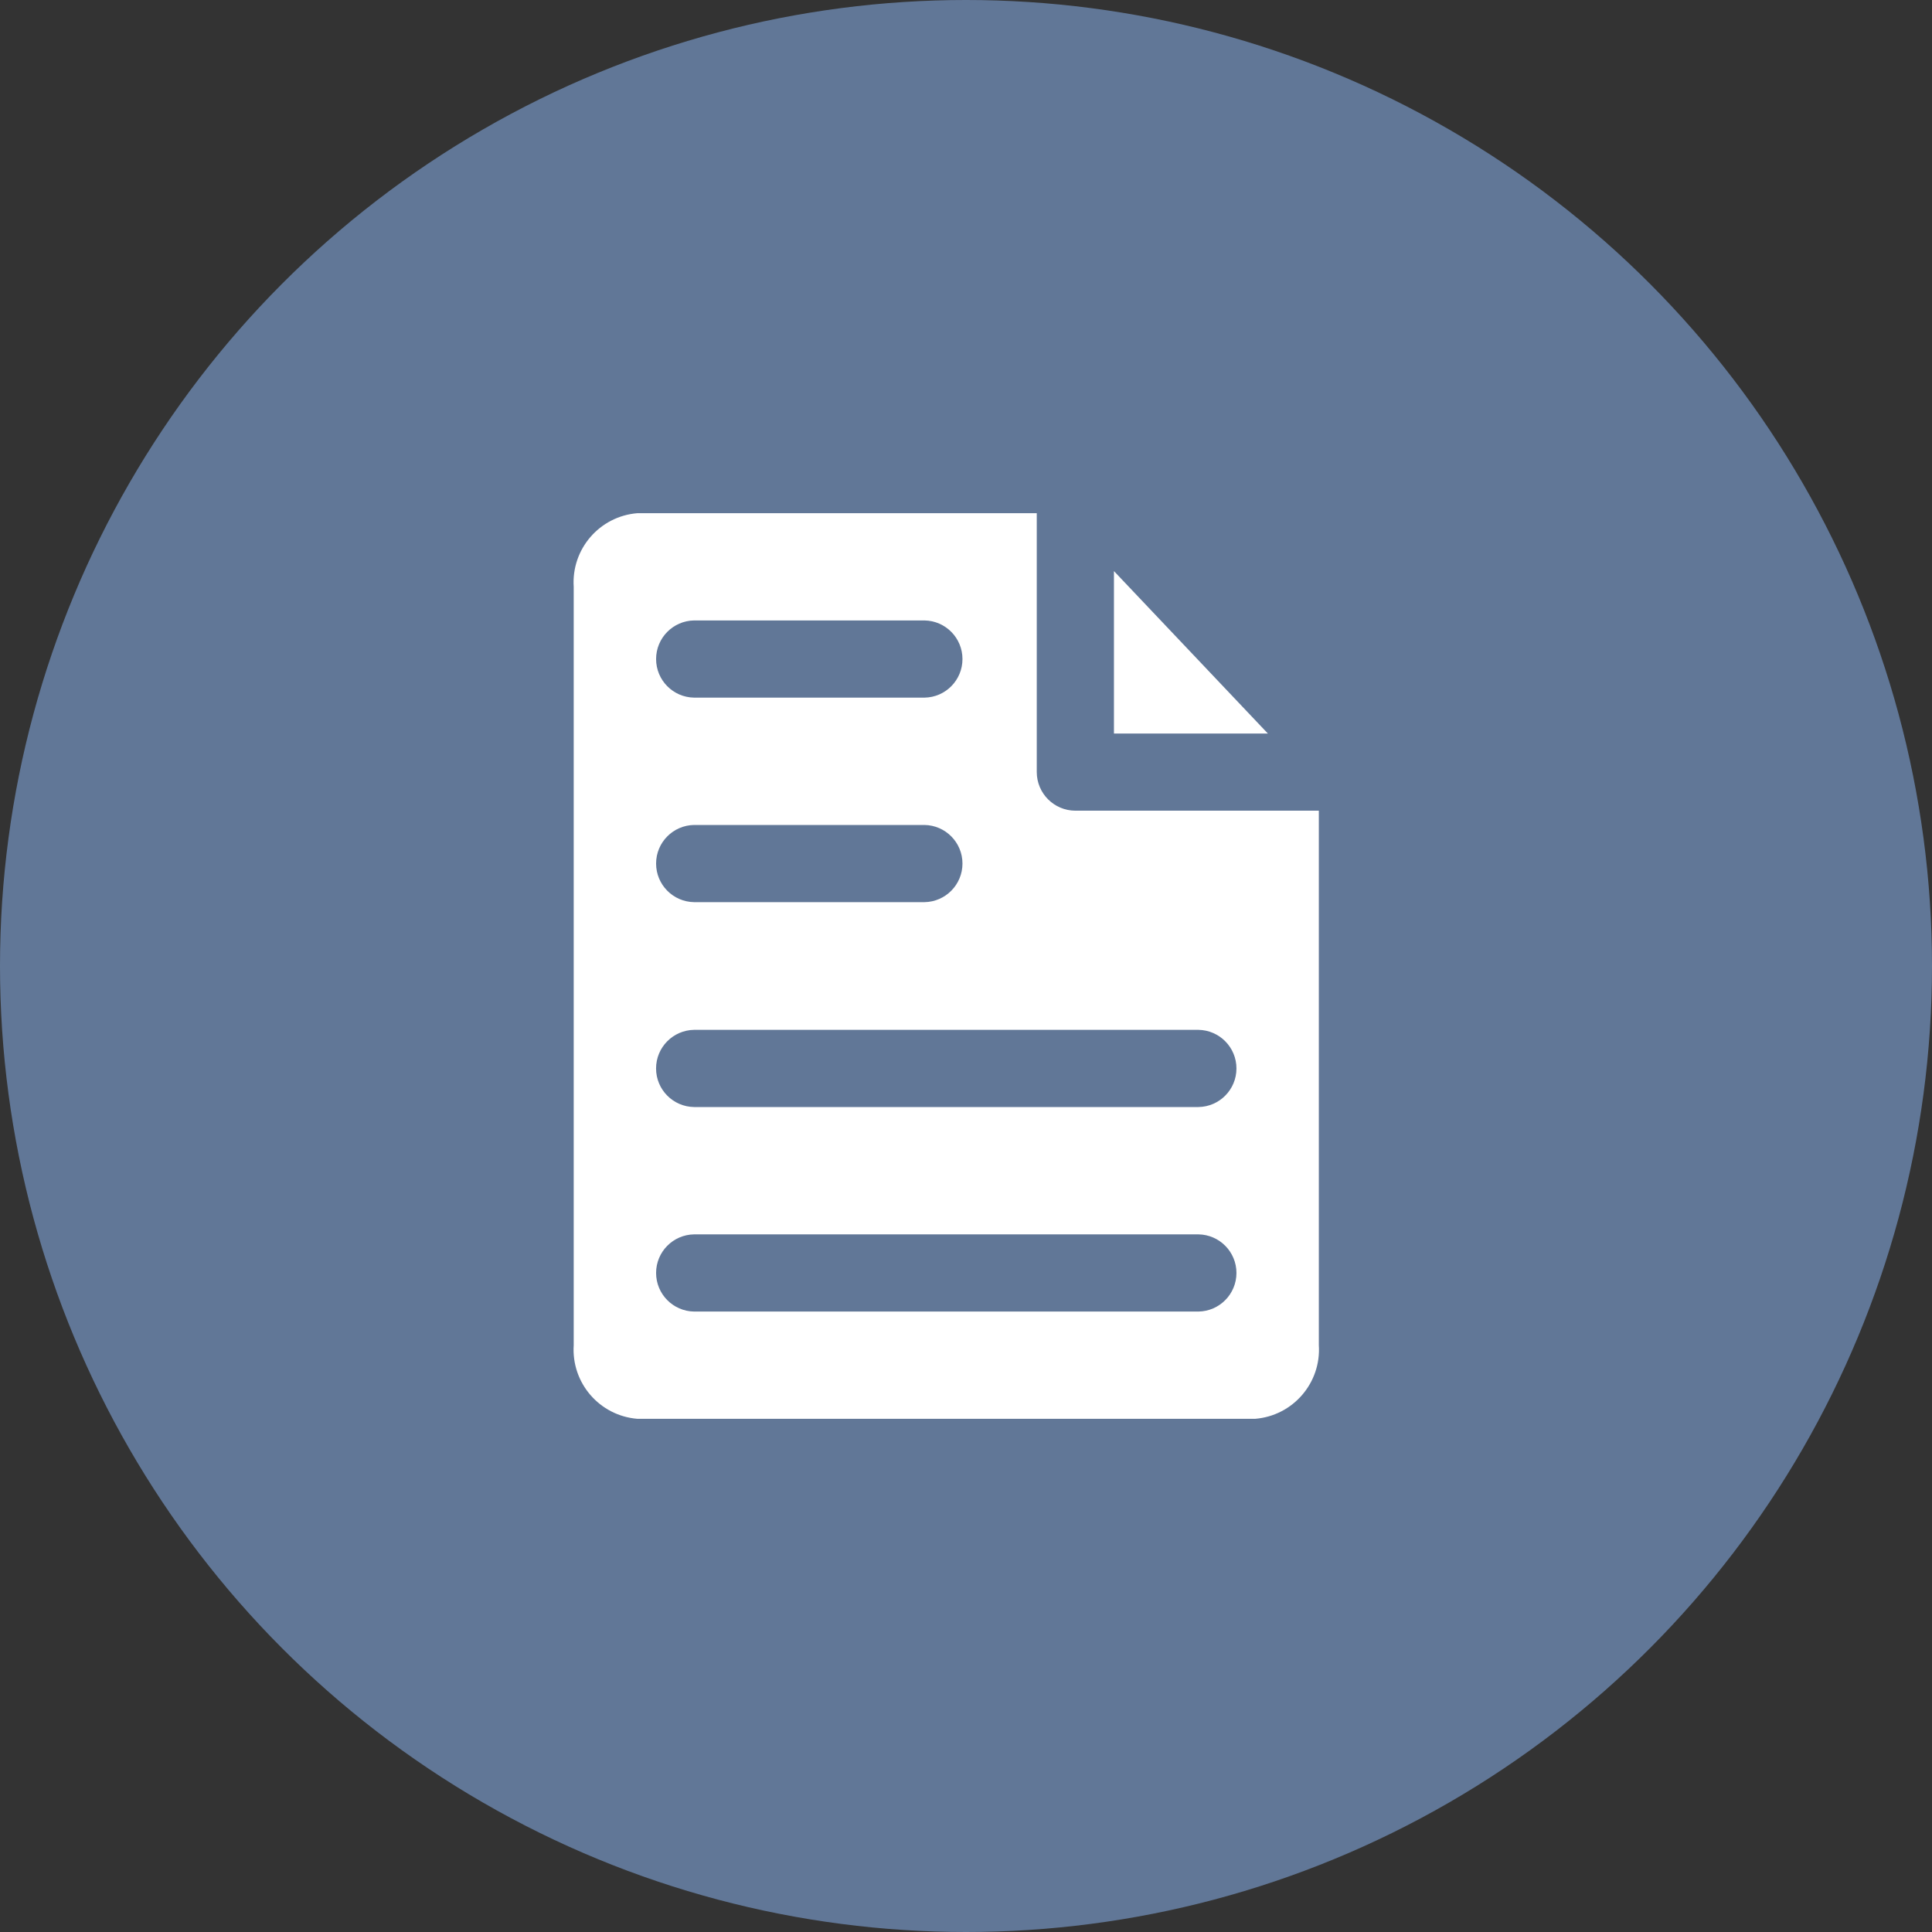 <?xml version="1.0" encoding="UTF-8"?>
<svg width="64px" height="64px" viewBox="0 0 64 64" version="1.1" xmlns="http://www.w3.org/2000/svg" xmlns:xlink="http://www.w3.org/1999/xlink">
    <rect x="0" y="0" width="64" height="64" fill="#333333" stroke="none"/>
    <title>Proposal &amp; Scope Agreement color</title>
    <g id="Page-1" stroke="none" stroke-width="1" fill="none" fill-rule="evenodd">
        <g id="Group-132" transform="translate(0, 0)">
            <circle id="Oval-Copy" fill="#617797" cx="32" cy="32" r="32"></circle>
            <path d="M34.344,17 L34.344,25.577 C34.346,26.282 34.917,26.853 35.622,26.855 L43.688,26.855 L43.688,44.559 C43.77,45.812 42.83,46.899 41.579,47 L21.114,47 C19.862,46.899 18.923,45.812 19.005,44.559 L19.005,19.441 C18.923,18.188 19.862,17.101 21.114,17 L34.344,17 Z M39.699,40.89 L22.993,40.89 C22.295,40.9 21.734,41.47 21.734,42.168 C21.734,42.867 22.295,43.436 22.993,43.447 L39.699,43.447 C40.398,43.436 40.959,42.867 40.959,42.168 C40.959,41.47 40.398,40.9 39.699,40.89 Z M39.699,34.115 L22.993,34.115 C22.294,34.126 21.733,34.695 21.733,35.394 C21.733,36.092 22.294,36.662 22.993,36.672 L39.699,36.672 C40.398,36.662 40.959,36.092 40.959,35.394 C40.959,34.695 40.398,34.126 39.699,34.115 Z M30.624,27.328 L22.993,27.328 C22.295,27.339 21.734,27.908 21.734,28.606 C21.734,29.305 22.295,29.874 22.993,29.885 L30.624,29.885 C31.322,29.874 31.883,29.305 31.883,28.606 C31.883,27.908 31.322,27.339 30.624,27.328 Z M36.901,18.918 L42,24.299 L36.901,24.299 L36.901,18.918 Z M30.624,20.553 L22.993,20.553 C22.295,20.564 21.734,21.133 21.734,21.832 C21.734,22.53 22.294,23.099 22.993,23.11 L30.624,23.11 C31.323,23.1 31.883,22.53 31.883,21.832 C31.883,21.133 31.323,20.564 30.624,20.553 Z" id="Combined-Shape-Copy-4" fill="#FFFFFF" fill-rule="nonzero"></path>
        </g>
    </g>
</svg>
